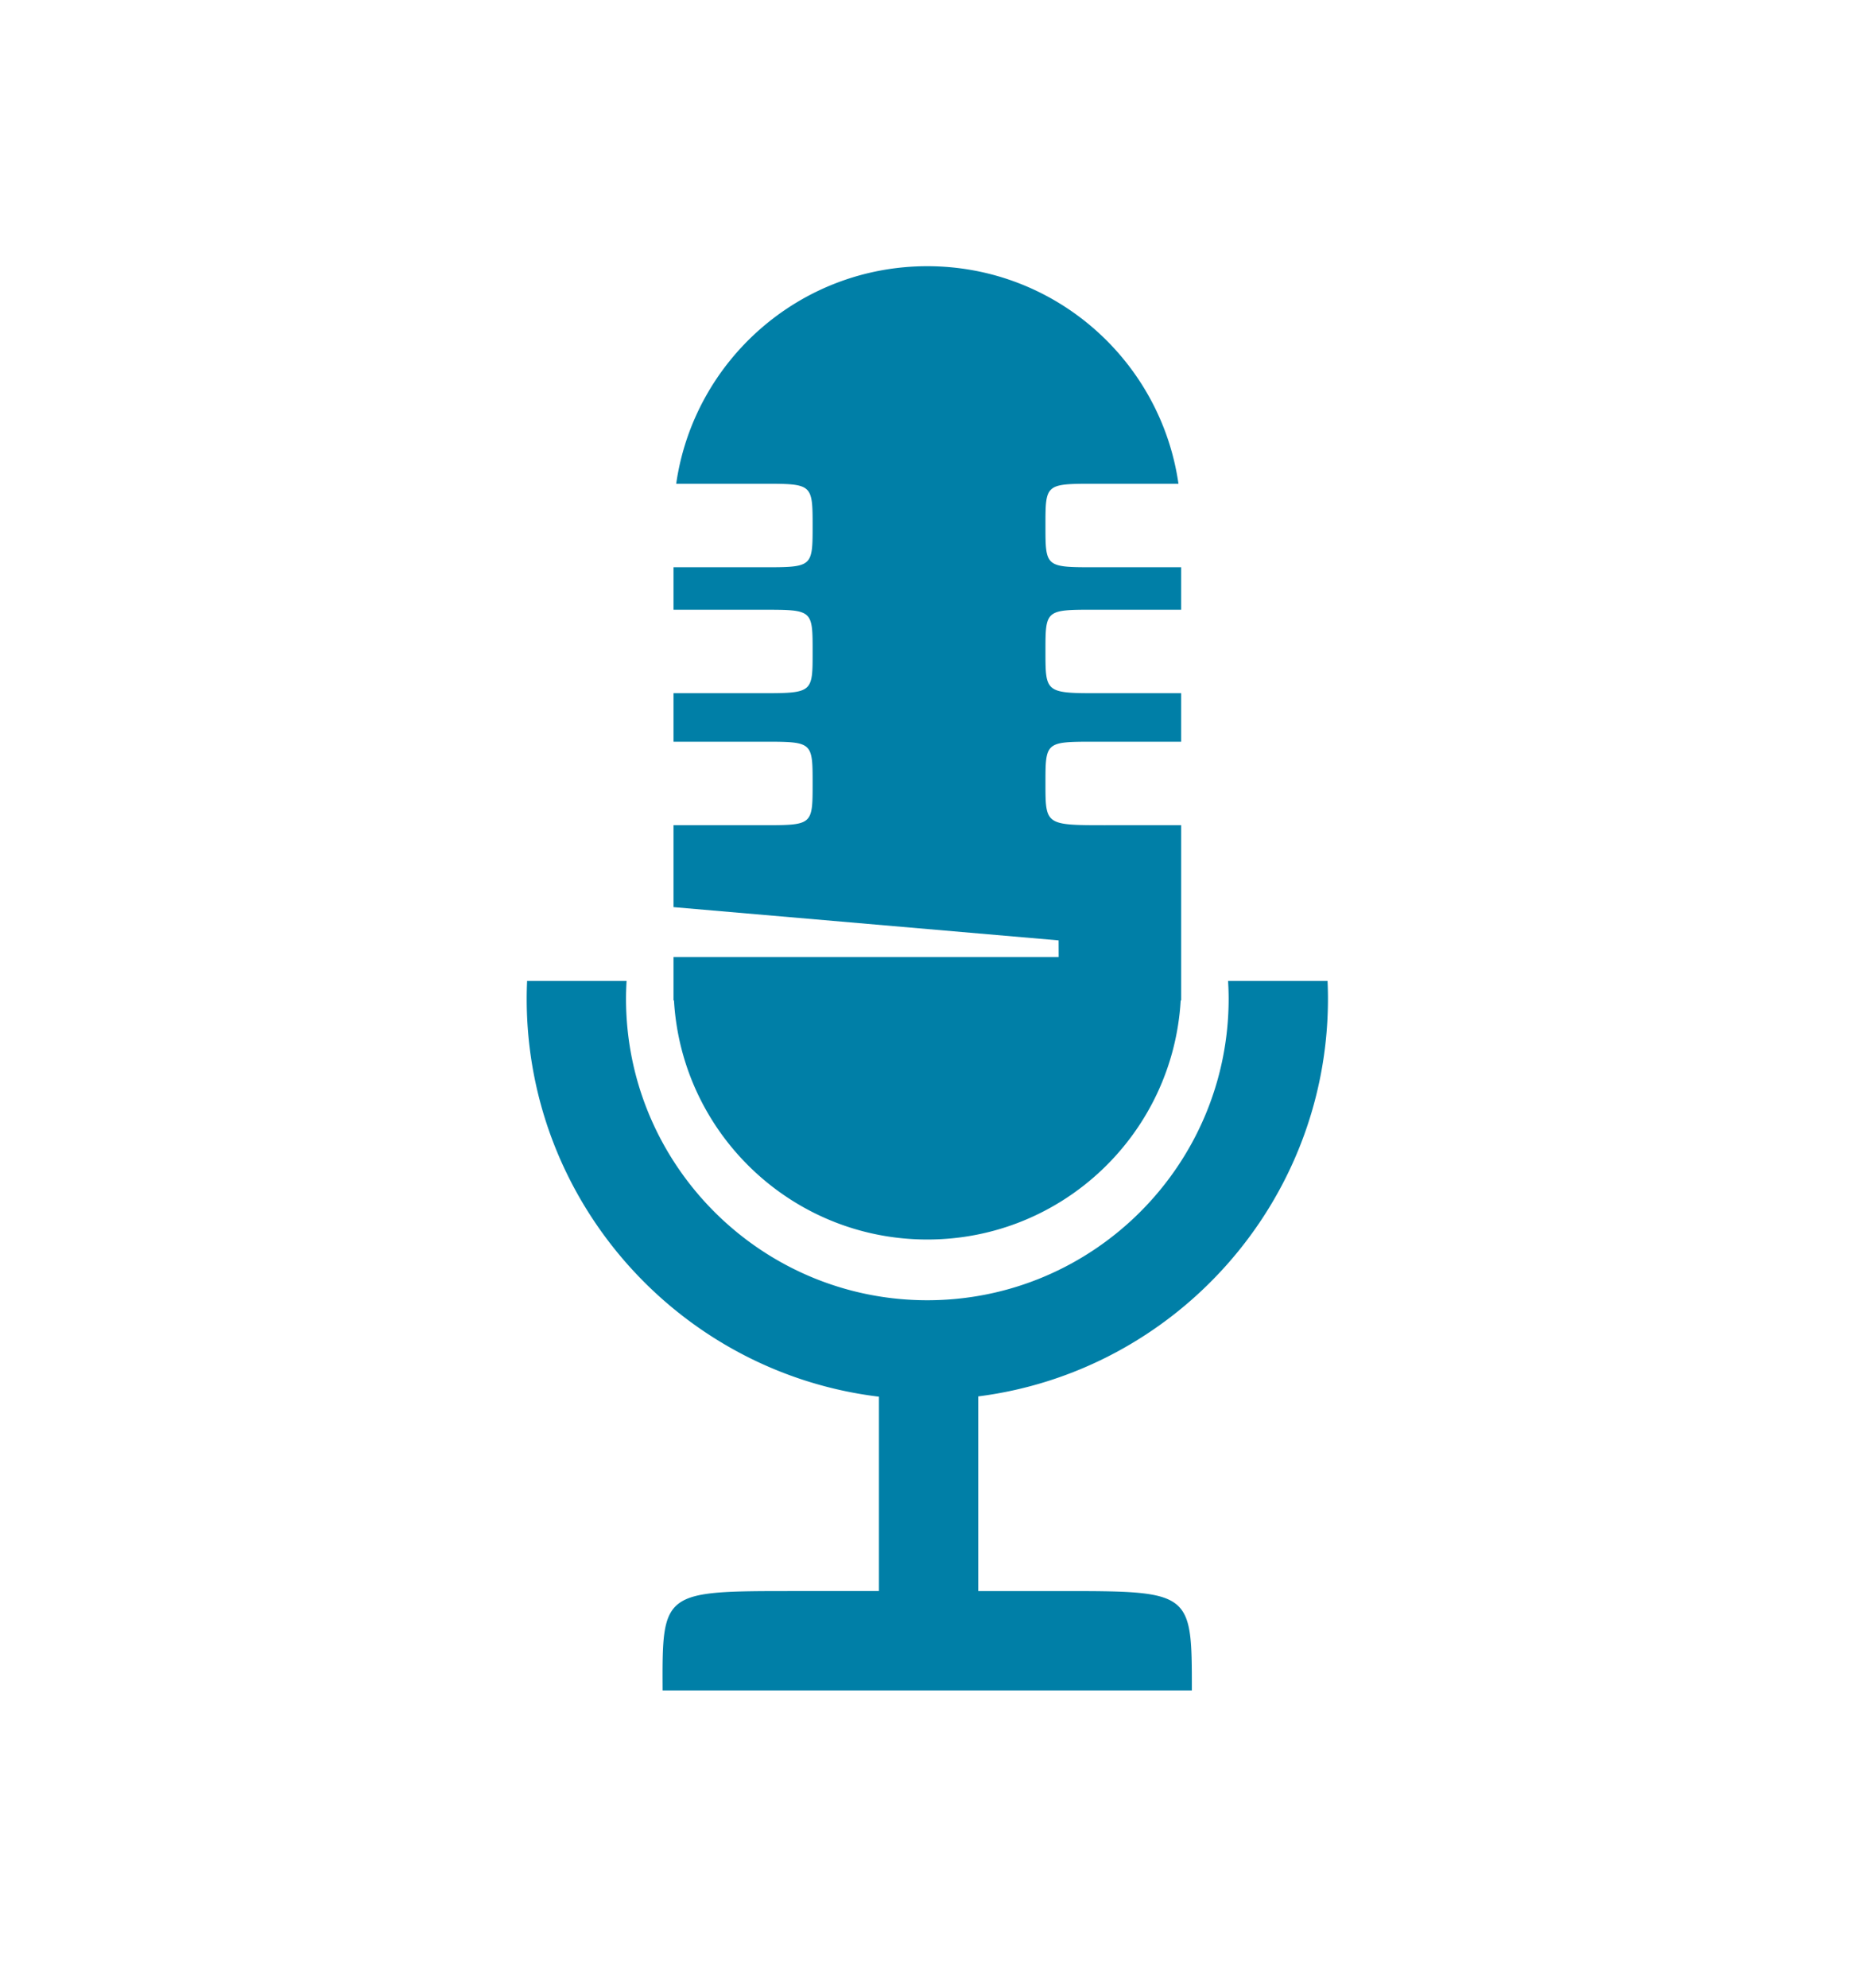 <?xml version="1.0" encoding="UTF-8"?>
<svg xmlns="http://www.w3.org/2000/svg" viewBox="0 0 476.22 510.236">
  <path fill="#141412" d="M251.277 358.455v49.97h20.848c34.016 0 34.016 0 34.016 25.511H170.195c-.116-25.511-.116-25.511 33.9-25.511h21.671V358.53c-50.903-6.156-90.478-49.618-90.478-102.154 0-1.533.04-3.057.107-4.575h25.551a77.913 77.913 0 0 0-.146 4.575c0 42.676 34.719 77.395 77.395 77.395s77.395-34.719 77.395-77.395c0-1.537-.058-3.06-.146-4.575h25.551c.067 1.517.107 3.041.107 4.575-.002 52.312-39.237 95.632-89.825 102.079zm32.647-146.626c-15.387 0-15.387-.046-15.387-10.718 0-10.718 0-10.717 12.756-10.717h22.098v-12.447h-22.098c-12.756 0-12.756-.402-12.756-10.717 0-10.719 0-10.717 12.756-10.717h22.098v-10.898h-22.098c-12.756 0-12.756-.001-12.756-10.717 0-10.718 0-10.717 12.756-10.717h21.408c-4.538-31.573-31.678-55.845-64.507-55.845s-59.969 24.272-64.507 55.845h22.287c12.619 0 12.756 0 12.756 10.717s-.027 10.717-12.756 10.717h-22.976v10.898l22.976.007c12.756 0 12.756-.001 12.756 10.71 0 10.536.113 10.717-12.976 10.717h-22.756v12.458c.087-.001.172-.011.26-.011h22.716c12.756 0 12.756-.001 12.756 10.717 0 10.717 0 10.718-12.756 10.718h-22.716c-.088 0-.173-.01-.26-.011v21.04l98.914 8.536.014 4.269h-98.928v11.154h.121c1.984 34.223 30.355 61.366 65.076 61.366s63.091-27.143 65.076-61.366h.121v-44.988h-19.468z" style="fill: #007fa7;"></path>
</svg>
